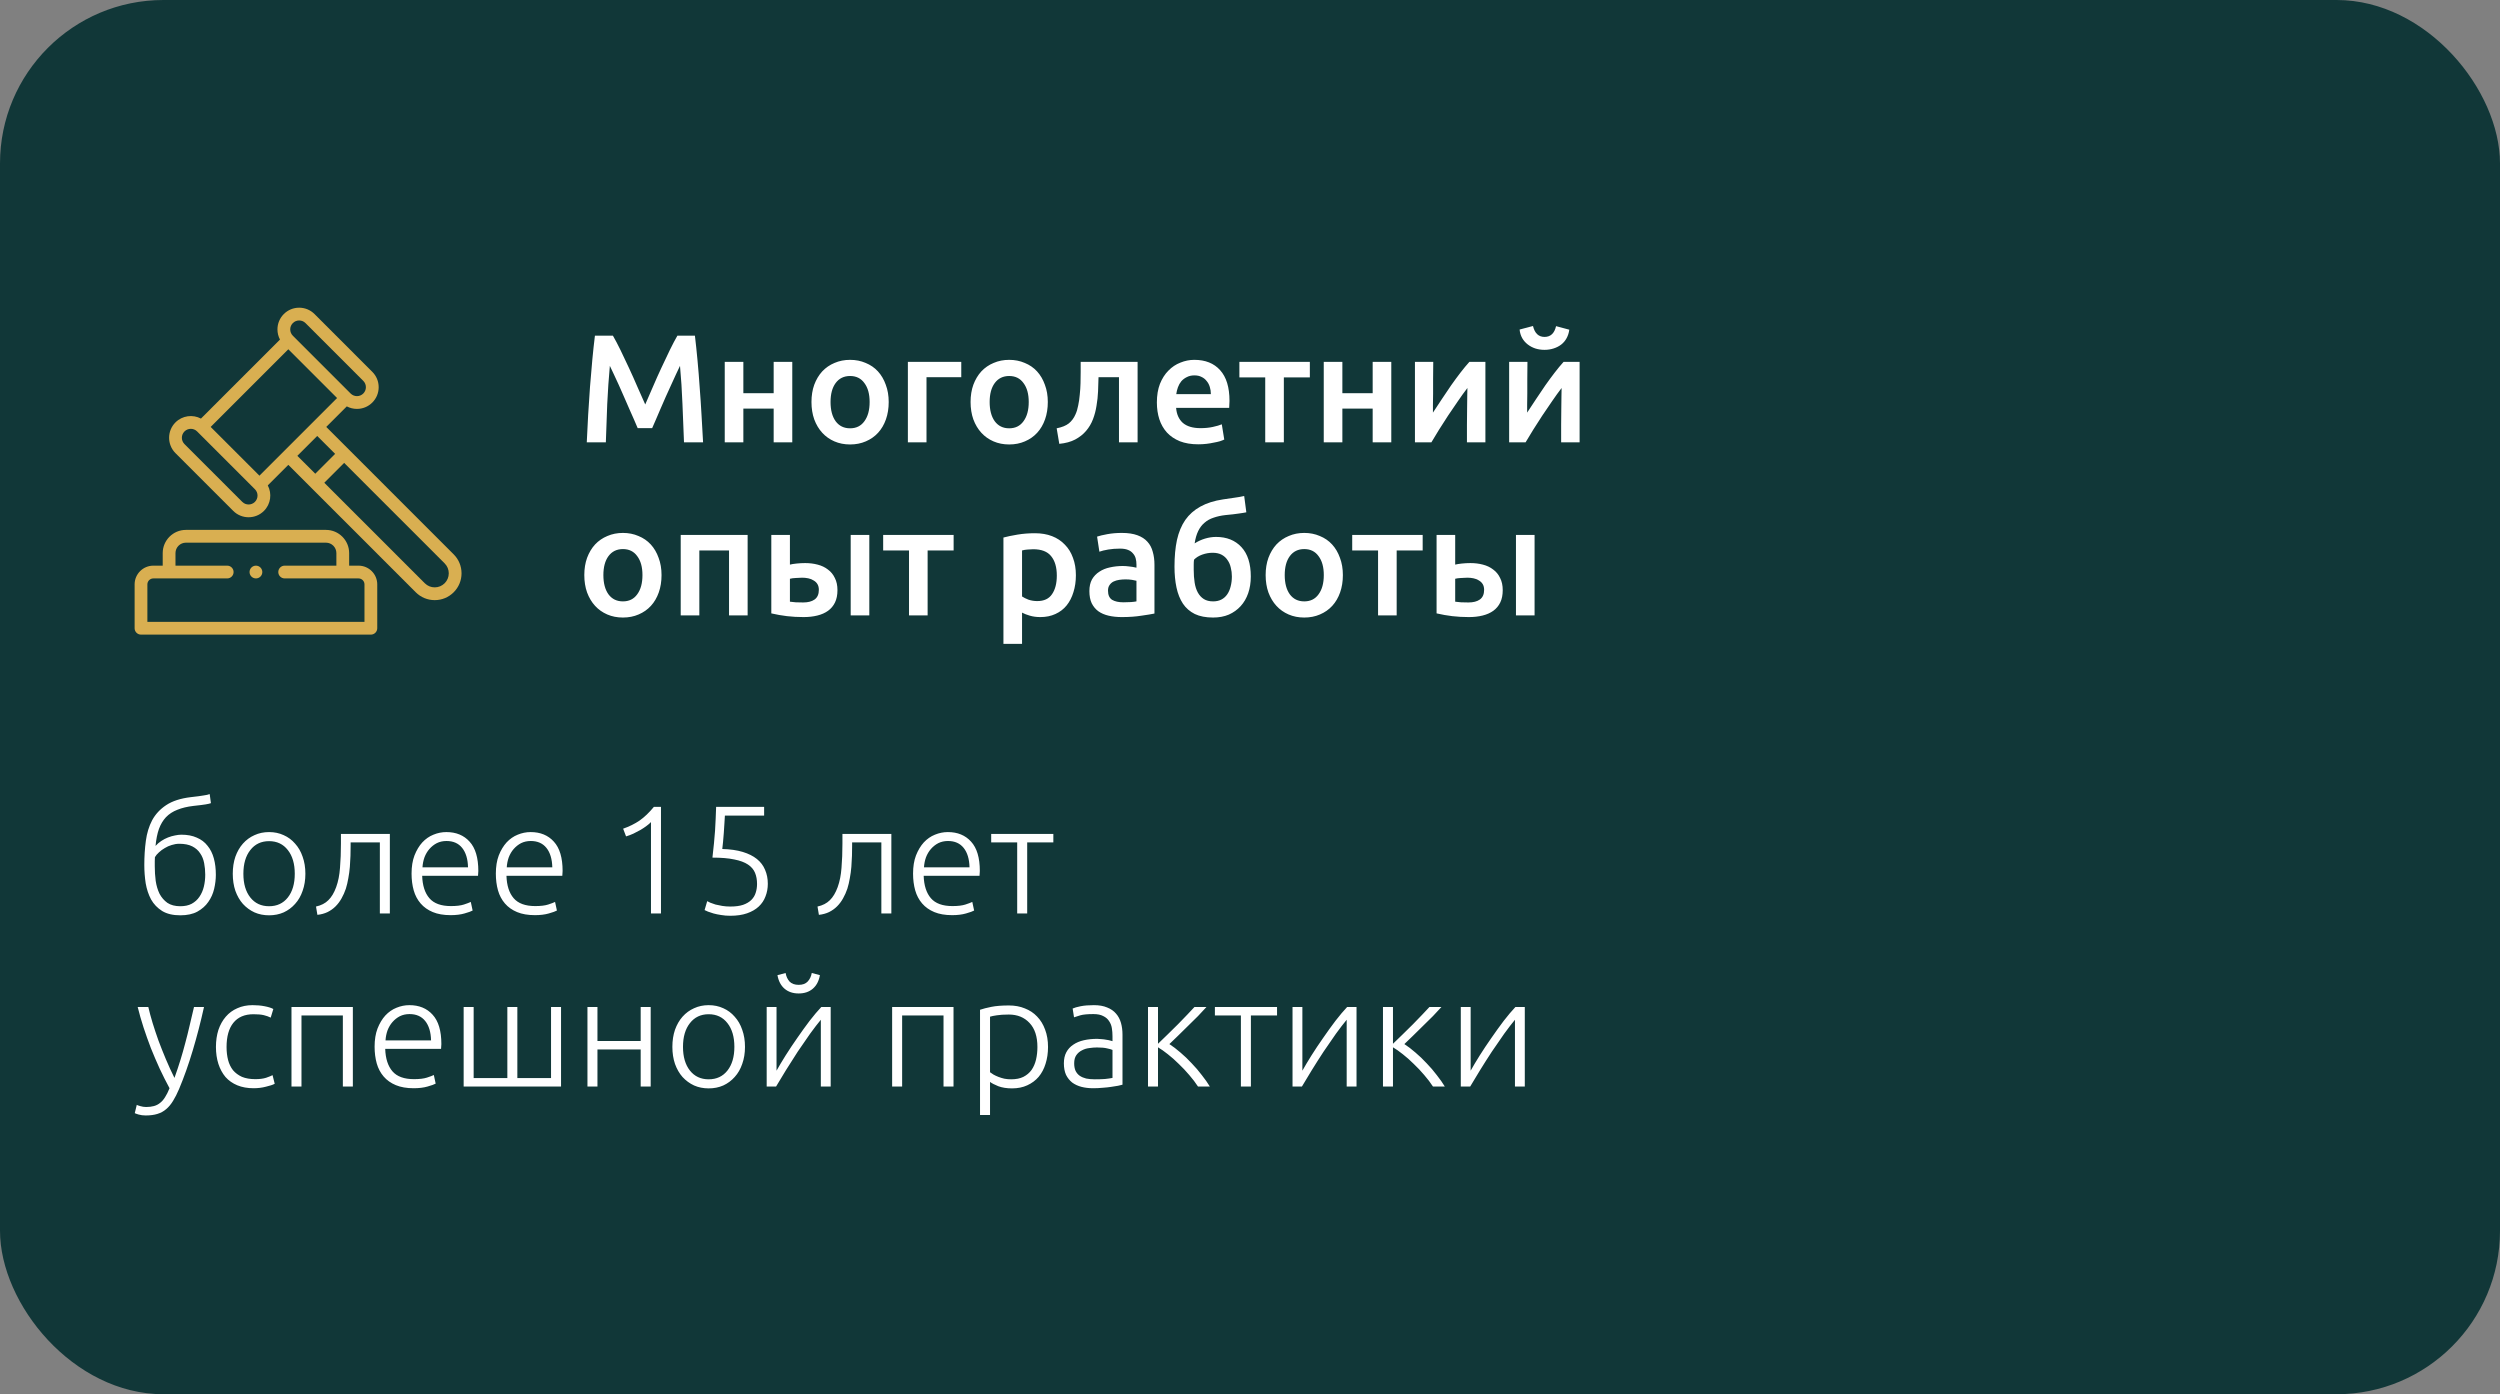 <?xml version="1.0" encoding="UTF-8"?> <svg xmlns="http://www.w3.org/2000/svg" width="260" height="145" viewBox="0 0 260 145" fill="none"><rect x="0" y="0" width="260" height="145" fill="#808080" stroke="none"/><rect width="260" height="145" rx="17" fill="#113738"></rect><path d="M16.176 87.976C16.347 87.784 16.544 87.613 16.768 87.464C16.992 87.315 17.227 87.192 17.472 87.096C17.717 87 17.957 86.931 18.192 86.888C18.437 86.835 18.661 86.808 18.864 86.808C19.483 86.808 20.016 86.909 20.464 87.112C20.923 87.304 21.296 87.587 21.584 87.96C21.883 88.323 22.101 88.76 22.24 89.272C22.379 89.784 22.448 90.355 22.448 90.984C22.448 91.453 22.389 91.939 22.272 92.44C22.155 92.941 21.952 93.395 21.664 93.8C21.387 94.205 21.008 94.541 20.528 94.808C20.059 95.064 19.467 95.192 18.752 95.192C17.984 95.192 17.355 95.043 16.864 94.744C16.373 94.435 15.989 94.035 15.712 93.544C15.445 93.043 15.259 92.483 15.152 91.864C15.056 91.235 15.008 90.6 15.008 89.96C15.008 89.085 15.061 88.248 15.168 87.448C15.275 86.648 15.493 85.933 15.824 85.304C16.165 84.675 16.651 84.152 17.28 83.736C17.92 83.309 18.773 83.032 19.84 82.904C20.16 82.872 20.427 82.84 20.64 82.808C20.853 82.776 21.029 82.749 21.168 82.728C21.317 82.707 21.44 82.685 21.536 82.664C21.632 82.632 21.723 82.605 21.808 82.584L21.936 83.528C21.829 83.571 21.648 83.613 21.392 83.656C21.136 83.699 20.709 83.752 20.112 83.816C19.472 83.891 18.917 84.024 18.448 84.216C17.979 84.397 17.584 84.653 17.264 84.984C16.955 85.315 16.709 85.725 16.528 86.216C16.357 86.707 16.24 87.293 16.176 87.976ZM16.112 89.144C16.101 89.229 16.096 89.368 16.096 89.56C16.096 89.752 16.096 89.928 16.096 90.088C16.096 90.6 16.128 91.107 16.192 91.608C16.267 92.109 16.4 92.557 16.592 92.952C16.795 93.336 17.067 93.651 17.408 93.896C17.76 94.131 18.208 94.248 18.752 94.248C19.221 94.248 19.616 94.163 19.936 93.992C20.267 93.811 20.533 93.571 20.736 93.272C20.949 92.963 21.104 92.611 21.2 92.216C21.296 91.821 21.344 91.405 21.344 90.968C21.344 90.552 21.307 90.152 21.232 89.768C21.157 89.373 21.019 89.032 20.816 88.744C20.624 88.445 20.352 88.205 20 88.024C19.648 87.843 19.195 87.752 18.64 87.752C18.384 87.752 18.123 87.795 17.856 87.88C17.6 87.955 17.36 88.061 17.136 88.2C16.912 88.328 16.709 88.477 16.528 88.648C16.347 88.808 16.208 88.973 16.112 89.144ZM31.76 90.872C31.76 91.523 31.664 92.115 31.472 92.648C31.291 93.181 31.029 93.635 30.688 94.008C30.358 94.381 29.963 94.675 29.504 94.888C29.046 95.091 28.539 95.192 27.984 95.192C27.43 95.192 26.923 95.091 26.464 94.888C26.006 94.675 25.605 94.381 25.264 94.008C24.933 93.635 24.672 93.181 24.48 92.648C24.299 92.115 24.208 91.523 24.208 90.872C24.208 90.221 24.299 89.629 24.48 89.096C24.672 88.563 24.933 88.109 25.264 87.736C25.605 87.352 26.006 87.059 26.464 86.856C26.923 86.643 27.43 86.536 27.984 86.536C28.539 86.536 29.046 86.643 29.504 86.856C29.963 87.059 30.358 87.352 30.688 87.736C31.029 88.109 31.291 88.563 31.472 89.096C31.664 89.629 31.76 90.221 31.76 90.872ZM30.656 90.872C30.656 89.837 30.416 89.016 29.936 88.408C29.456 87.789 28.805 87.48 27.984 87.48C27.163 87.48 26.512 87.789 26.032 88.408C25.552 89.016 25.312 89.837 25.312 90.872C25.312 91.907 25.552 92.728 26.032 93.336C26.512 93.944 27.163 94.248 27.984 94.248C28.805 94.248 29.456 93.944 29.936 93.336C30.416 92.728 30.656 91.907 30.656 90.872ZM36.465 87.608V87.944C36.465 88.264 36.459 88.616 36.449 89C36.438 89.373 36.417 89.757 36.385 90.152C36.353 90.547 36.299 90.941 36.225 91.336C36.161 91.72 36.075 92.083 35.969 92.424C35.851 92.776 35.702 93.112 35.521 93.432C35.35 93.741 35.142 94.019 34.897 94.264C34.662 94.499 34.385 94.696 34.065 94.856C33.755 95.005 33.403 95.101 33.009 95.144L32.865 94.28C33.398 94.163 33.825 93.944 34.145 93.624C34.475 93.304 34.747 92.851 34.961 92.264C35.174 91.677 35.307 91.005 35.361 90.248C35.425 89.48 35.457 88.643 35.457 87.736V86.728H40.545V95H39.505V87.608H36.465ZM42.802 90.856C42.802 90.131 42.903 89.501 43.106 88.968C43.319 88.424 43.591 87.971 43.922 87.608C44.263 87.245 44.647 86.979 45.074 86.808C45.511 86.627 45.959 86.536 46.418 86.536C47.431 86.536 48.236 86.867 48.834 87.528C49.442 88.189 49.746 89.208 49.746 90.584C49.746 90.669 49.74 90.755 49.73 90.84C49.73 90.925 49.724 91.005 49.714 91.08H43.906C43.938 92.093 44.188 92.872 44.658 93.416C45.127 93.96 45.874 94.232 46.898 94.232C47.463 94.232 47.911 94.179 48.242 94.072C48.572 93.965 48.812 93.875 48.962 93.8L49.154 94.696C49.005 94.781 48.722 94.883 48.306 95C47.901 95.117 47.42 95.176 46.866 95.176C46.141 95.176 45.522 95.069 45.01 94.856C44.498 94.643 44.077 94.344 43.746 93.96C43.415 93.576 43.175 93.123 43.026 92.6C42.877 92.067 42.802 91.485 42.802 90.856ZM48.674 90.2C48.653 89.336 48.45 88.664 48.066 88.184C47.682 87.704 47.138 87.464 46.434 87.464C46.06 87.464 45.724 87.539 45.426 87.688C45.138 87.837 44.882 88.04 44.658 88.296C44.444 88.541 44.274 88.829 44.146 89.16C44.029 89.491 43.959 89.837 43.938 90.2H48.674ZM51.568 90.856C51.568 90.131 51.669 89.501 51.871 88.968C52.085 88.424 52.357 87.971 52.688 87.608C53.029 87.245 53.413 86.979 53.84 86.808C54.277 86.627 54.725 86.536 55.184 86.536C56.197 86.536 57.002 86.867 57.599 87.528C58.208 88.189 58.511 89.208 58.511 90.584C58.511 90.669 58.506 90.755 58.495 90.84C58.495 90.925 58.49 91.005 58.48 91.08H52.672C52.703 92.093 52.954 92.872 53.423 93.416C53.893 93.96 54.639 94.232 55.663 94.232C56.229 94.232 56.677 94.179 57.008 94.072C57.338 93.965 57.578 93.875 57.727 93.8L57.919 94.696C57.77 94.781 57.487 94.883 57.072 95C56.666 95.117 56.186 95.176 55.632 95.176C54.906 95.176 54.288 95.069 53.776 94.856C53.264 94.643 52.842 94.344 52.511 93.96C52.181 93.576 51.941 93.123 51.791 92.6C51.642 92.067 51.568 91.485 51.568 90.856ZM57.44 90.2C57.418 89.336 57.215 88.664 56.831 88.184C56.447 87.704 55.904 87.464 55.2 87.464C54.826 87.464 54.49 87.539 54.191 87.688C53.904 87.837 53.648 88.04 53.423 88.296C53.21 88.541 53.039 88.829 52.911 89.16C52.794 89.491 52.725 89.837 52.703 90.2H57.44ZM64.806 86.184C65.446 85.96 66.016 85.677 66.518 85.336C67.019 84.984 67.515 84.509 68.006 83.912H68.742V95H67.702V85.496C67.584 85.624 67.43 85.757 67.238 85.896C67.056 86.035 66.848 86.173 66.614 86.312C66.379 86.44 66.134 86.568 65.878 86.696C65.622 86.813 65.366 86.909 65.11 86.984L64.806 86.184ZM75.949 94.28C76.482 94.28 76.925 94.221 77.277 94.104C77.64 93.976 77.928 93.805 78.141 93.592C78.354 93.379 78.504 93.133 78.589 92.856C78.685 92.568 78.733 92.259 78.733 91.928C78.733 91.501 78.664 91.117 78.525 90.776C78.386 90.435 78.141 90.147 77.789 89.912C77.437 89.677 76.962 89.501 76.365 89.384C75.768 89.256 75.01 89.192 74.093 89.192C74.157 88.648 74.21 88.152 74.253 87.704C74.296 87.245 74.333 86.808 74.365 86.392C74.397 85.965 74.418 85.555 74.429 85.16C74.45 84.755 74.466 84.339 74.477 83.912H79.469V84.824H75.389C75.378 85.027 75.362 85.288 75.341 85.608C75.32 85.928 75.298 86.259 75.277 86.6C75.256 86.931 75.229 87.251 75.197 87.56C75.165 87.869 75.138 88.115 75.117 88.296C75.938 88.317 76.648 88.419 77.245 88.6C77.842 88.781 78.333 89.027 78.717 89.336C79.101 89.645 79.384 90.019 79.565 90.456C79.757 90.893 79.853 91.379 79.853 91.912C79.853 92.381 79.773 92.819 79.613 93.224C79.464 93.629 79.229 93.981 78.909 94.28C78.589 94.579 78.184 94.813 77.693 94.984C77.202 95.155 76.621 95.24 75.949 95.24C75.608 95.24 75.288 95.213 74.989 95.16C74.701 95.117 74.44 95.064 74.205 95C73.981 94.936 73.789 94.872 73.629 94.808C73.469 94.744 73.352 94.691 73.277 94.648L73.549 93.72C73.613 93.763 73.72 93.816 73.869 93.88C74.029 93.944 74.21 94.008 74.413 94.072C74.626 94.125 74.861 94.173 75.117 94.216C75.384 94.259 75.661 94.28 75.949 94.28ZM88.621 87.608V87.944C88.621 88.264 88.615 88.616 88.605 89C88.594 89.373 88.573 89.757 88.541 90.152C88.509 90.547 88.456 90.941 88.381 91.336C88.317 91.72 88.231 92.083 88.125 92.424C88.007 92.776 87.858 93.112 87.677 93.432C87.506 93.741 87.298 94.019 87.053 94.264C86.818 94.499 86.541 94.696 86.221 94.856C85.912 95.005 85.559 95.101 85.165 95.144L85.021 94.28C85.554 94.163 85.981 93.944 86.301 93.624C86.632 93.304 86.903 92.851 87.117 92.264C87.33 91.677 87.463 91.005 87.517 90.248C87.581 89.48 87.613 88.643 87.613 87.736V86.728H92.701V95H91.661V87.608H88.621ZM94.958 90.856C94.958 90.131 95.059 89.501 95.262 88.968C95.475 88.424 95.748 87.971 96.078 87.608C96.419 87.245 96.803 86.979 97.23 86.808C97.668 86.627 98.115 86.536 98.574 86.536C99.588 86.536 100.393 86.867 100.99 87.528C101.598 88.189 101.902 89.208 101.902 90.584C101.902 90.669 101.897 90.755 101.886 90.84C101.886 90.925 101.881 91.005 101.87 91.08H96.062C96.094 92.093 96.345 92.872 96.814 93.416C97.284 93.96 98.03 94.232 99.054 94.232C99.62 94.232 100.067 94.179 100.398 94.072C100.729 93.965 100.969 93.875 101.118 93.8L101.31 94.696C101.161 94.781 100.878 94.883 100.462 95C100.057 95.117 99.577 95.176 99.022 95.176C98.297 95.176 97.678 95.069 97.166 94.856C96.654 94.643 96.233 94.344 95.902 93.96C95.572 93.576 95.332 93.123 95.182 92.6C95.033 92.067 94.958 91.485 94.958 90.856ZM100.83 90.2C100.809 89.336 100.606 88.664 100.222 88.184C99.838 87.704 99.294 87.464 98.59 87.464C98.217 87.464 97.881 87.539 97.582 87.688C97.294 87.837 97.038 88.04 96.814 88.296C96.601 88.541 96.43 88.829 96.302 89.16C96.185 89.491 96.115 89.837 96.094 90.2H100.83ZM109.548 86.728V87.608H106.828V95H105.788V87.608H103.084V86.728H109.548ZM17.632 113.176C17.28 112.525 16.939 111.848 16.608 111.144C16.288 110.44 15.984 109.731 15.696 109.016C15.419 108.291 15.163 107.571 14.928 106.856C14.693 106.131 14.491 105.421 14.32 104.728H15.424C15.541 105.24 15.691 105.795 15.872 106.392C16.053 106.979 16.256 107.587 16.48 108.216C16.715 108.845 16.971 109.491 17.248 110.152C17.525 110.813 17.824 111.464 18.144 112.104C18.379 111.443 18.587 110.819 18.768 110.232C18.949 109.645 19.115 109.064 19.264 108.488C19.424 107.901 19.573 107.304 19.712 106.696C19.861 106.088 20.016 105.432 20.176 104.728H21.216C20.875 106.275 20.485 107.779 20.048 109.24C19.611 110.701 19.136 112.04 18.624 113.256C18.421 113.736 18.213 114.147 18 114.488C17.787 114.84 17.547 115.128 17.28 115.352C17.024 115.576 16.72 115.741 16.368 115.848C16.027 115.955 15.621 116.008 15.152 116.008C14.885 116.008 14.64 115.976 14.416 115.912C14.203 115.848 14.069 115.8 14.016 115.768L14.224 114.904C14.267 114.936 14.384 114.979 14.576 115.032C14.779 115.096 14.987 115.128 15.2 115.128C15.499 115.128 15.765 115.096 16 115.032C16.245 114.968 16.464 114.856 16.656 114.696C16.848 114.547 17.019 114.349 17.168 114.104C17.328 113.859 17.483 113.549 17.632 113.176ZM26.378 113.176C25.738 113.176 25.173 113.075 24.682 112.872C24.192 112.669 23.781 112.381 23.45 112.008C23.13 111.624 22.885 111.171 22.714 110.648C22.544 110.115 22.458 109.528 22.458 108.888C22.458 108.237 22.544 107.645 22.714 107.112C22.895 106.579 23.151 106.12 23.482 105.736C23.813 105.352 24.213 105.059 24.682 104.856C25.151 104.643 25.68 104.536 26.266 104.536C26.714 104.536 27.13 104.573 27.514 104.648C27.909 104.723 28.213 104.819 28.426 104.936L28.154 105.832C27.941 105.725 27.701 105.64 27.434 105.576C27.168 105.512 26.81 105.48 26.362 105.48C25.445 105.48 24.746 105.779 24.266 106.376C23.797 106.963 23.562 107.8 23.562 108.888C23.562 109.379 23.616 109.832 23.722 110.248C23.829 110.653 24 111.005 24.234 111.304C24.48 111.592 24.789 111.821 25.162 111.992C25.546 112.152 26.01 112.232 26.554 112.232C27.002 112.232 27.375 112.184 27.674 112.088C27.983 111.981 28.207 111.891 28.346 111.816L28.57 112.712C28.378 112.819 28.074 112.92 27.658 113.016C27.253 113.123 26.826 113.176 26.378 113.176ZM36.697 113H35.657V105.608H31.354V113H30.314V104.728H36.697V113ZM38.958 108.856C38.958 108.131 39.059 107.501 39.262 106.968C39.475 106.424 39.748 105.971 40.078 105.608C40.419 105.245 40.803 104.979 41.23 104.808C41.667 104.627 42.115 104.536 42.574 104.536C43.587 104.536 44.393 104.867 44.99 105.528C45.598 106.189 45.902 107.208 45.902 108.584C45.902 108.669 45.897 108.755 45.886 108.84C45.886 108.925 45.881 109.005 45.87 109.08H40.062C40.094 110.093 40.345 110.872 40.814 111.416C41.283 111.96 42.03 112.232 43.054 112.232C43.62 112.232 44.068 112.179 44.398 112.072C44.729 111.965 44.969 111.875 45.118 111.8L45.31 112.696C45.161 112.781 44.878 112.883 44.462 113C44.057 113.117 43.577 113.176 43.022 113.176C42.297 113.176 41.678 113.069 41.166 112.856C40.654 112.643 40.233 112.344 39.902 111.96C39.572 111.576 39.331 111.123 39.182 110.6C39.033 110.067 38.958 109.485 38.958 108.856ZM44.83 108.2C44.809 107.336 44.606 106.664 44.222 106.184C43.838 105.704 43.294 105.464 42.59 105.464C42.217 105.464 41.881 105.539 41.582 105.688C41.294 105.837 41.038 106.04 40.814 106.296C40.601 106.541 40.43 106.829 40.302 107.16C40.185 107.491 40.115 107.837 40.094 108.2H44.83ZM58.348 113H48.22V104.728H49.26V112.12H52.764V104.728H53.804V112.12H57.308V104.728H58.348V113ZM67.671 113H66.631V109.144H62.135V113H61.095V104.728H62.135V108.264H66.631V104.728H67.671V113ZM77.479 108.872C77.479 109.523 77.383 110.115 77.191 110.648C77.01 111.181 76.748 111.635 76.407 112.008C76.076 112.381 75.681 112.675 75.223 112.888C74.764 113.091 74.257 113.192 73.703 113.192C73.148 113.192 72.641 113.091 72.183 112.888C71.724 112.675 71.324 112.381 70.983 112.008C70.652 111.635 70.391 111.181 70.199 110.648C70.017 110.115 69.927 109.523 69.927 108.872C69.927 108.221 70.017 107.629 70.199 107.096C70.391 106.563 70.652 106.109 70.983 105.736C71.324 105.352 71.724 105.059 72.183 104.856C72.641 104.643 73.148 104.536 73.703 104.536C74.257 104.536 74.764 104.643 75.223 104.856C75.681 105.059 76.076 105.352 76.407 105.736C76.748 106.109 77.01 106.563 77.191 107.096C77.383 107.629 77.479 108.221 77.479 108.872ZM76.375 108.872C76.375 107.837 76.135 107.016 75.655 106.408C75.175 105.789 74.524 105.48 73.703 105.48C72.882 105.48 72.231 105.789 71.751 106.408C71.271 107.016 71.031 107.837 71.031 108.872C71.031 109.907 71.271 110.728 71.751 111.336C72.231 111.944 72.882 112.248 73.703 112.248C74.524 112.248 75.175 111.944 75.655 111.336C76.135 110.728 76.375 109.907 76.375 108.872ZM85.367 106.056C85.047 106.44 84.674 106.925 84.247 107.512C83.831 108.099 83.405 108.717 82.967 109.368C82.541 110.019 82.13 110.664 81.735 111.304C81.341 111.944 80.999 112.509 80.711 113H79.735V104.728H80.759V111.352C81.015 110.893 81.33 110.365 81.703 109.768C82.087 109.16 82.493 108.552 82.919 107.944C83.346 107.325 83.773 106.733 84.199 106.168C84.637 105.603 85.042 105.123 85.415 104.728H86.391V113H85.367V106.056ZM83.063 103.32C82.466 103.32 81.975 103.155 81.591 102.824C81.207 102.493 80.962 102.024 80.855 101.416L81.703 101.192C81.767 101.555 81.906 101.853 82.119 102.088C82.343 102.312 82.658 102.424 83.063 102.424C83.469 102.424 83.778 102.312 83.991 102.088C84.215 101.853 84.359 101.555 84.423 101.192L85.271 101.416C85.165 102.024 84.919 102.493 84.535 102.824C84.151 103.155 83.661 103.32 83.063 103.32ZM99.166 113H98.126V105.608H93.822V113H92.782V104.728H99.166V113ZM102.963 111.512C103.059 111.587 103.176 111.667 103.315 111.752C103.464 111.837 103.635 111.917 103.827 111.992C104.019 112.067 104.227 112.131 104.451 112.184C104.675 112.227 104.91 112.248 105.155 112.248C105.667 112.248 106.094 112.163 106.435 111.992C106.787 111.811 107.07 111.571 107.283 111.272C107.496 110.963 107.651 110.605 107.747 110.2C107.843 109.784 107.891 109.347 107.891 108.888C107.891 107.8 107.619 106.968 107.075 106.392C106.531 105.805 105.811 105.512 104.915 105.512C104.403 105.512 103.987 105.539 103.667 105.592C103.358 105.635 103.123 105.683 102.963 105.736V111.512ZM102.963 115.96H101.923V105.016C102.232 104.909 102.627 104.808 103.107 104.712C103.587 104.616 104.195 104.568 104.931 104.568C105.539 104.568 106.088 104.669 106.579 104.872C107.08 105.064 107.507 105.347 107.859 105.72C108.222 106.093 108.499 106.547 108.691 107.08C108.894 107.613 108.995 108.216 108.995 108.888C108.995 109.517 108.91 110.099 108.739 110.632C108.579 111.155 108.339 111.608 108.019 111.992C107.699 112.365 107.304 112.659 106.835 112.872C106.376 113.085 105.848 113.192 105.251 113.192C104.707 113.192 104.232 113.117 103.827 112.968C103.432 112.808 103.144 112.659 102.963 112.52V115.96ZM113.859 112.248C114.264 112.248 114.616 112.237 114.915 112.216C115.224 112.184 115.486 112.147 115.699 112.104V109.192C115.582 109.139 115.395 109.085 115.139 109.032C114.883 108.968 114.531 108.936 114.083 108.936C113.827 108.936 113.56 108.957 113.283 109C113.006 109.032 112.75 109.112 112.515 109.24C112.28 109.357 112.088 109.523 111.939 109.736C111.79 109.949 111.715 110.232 111.715 110.584C111.715 110.893 111.763 111.155 111.859 111.368C111.966 111.581 112.11 111.752 112.291 111.88C112.483 112.008 112.707 112.104 112.963 112.168C113.23 112.221 113.528 112.248 113.859 112.248ZM113.763 104.536C114.307 104.536 114.766 104.616 115.139 104.776C115.523 104.925 115.832 105.139 116.067 105.416C116.302 105.683 116.472 106.003 116.579 106.376C116.686 106.749 116.739 107.155 116.739 107.592V112.808C116.632 112.84 116.478 112.877 116.275 112.92C116.072 112.952 115.838 112.989 115.571 113.032C115.304 113.075 115.006 113.107 114.675 113.128C114.355 113.16 114.024 113.176 113.683 113.176C113.246 113.176 112.84 113.128 112.467 113.032C112.104 112.936 111.784 112.787 111.507 112.584C111.24 112.371 111.027 112.104 110.867 111.784C110.718 111.453 110.643 111.053 110.643 110.584C110.643 110.136 110.728 109.752 110.899 109.432C111.07 109.112 111.31 108.851 111.619 108.648C111.928 108.435 112.296 108.28 112.723 108.184C113.15 108.088 113.614 108.04 114.115 108.04C114.264 108.04 114.419 108.051 114.579 108.072C114.75 108.083 114.91 108.104 115.059 108.136C115.219 108.157 115.352 108.184 115.459 108.216C115.576 108.237 115.656 108.259 115.699 108.28V107.768C115.699 107.48 115.678 107.203 115.635 106.936C115.592 106.659 115.496 106.413 115.347 106.2C115.208 105.976 115.006 105.8 114.739 105.672C114.483 105.533 114.142 105.464 113.715 105.464C113.107 105.464 112.654 105.507 112.355 105.592C112.056 105.677 111.838 105.747 111.699 105.8L111.555 104.888C111.736 104.803 112.014 104.723 112.387 104.648C112.771 104.573 113.23 104.536 113.763 104.536ZM119.392 113V104.728H120.432V108.552C120.73 108.264 121.061 107.944 121.424 107.592C121.797 107.229 122.16 106.872 122.512 106.52C122.864 106.157 123.189 105.821 123.488 105.512C123.797 105.192 124.042 104.931 124.224 104.728H125.472C125.226 105.005 124.933 105.32 124.592 105.672C124.25 106.013 123.898 106.36 123.536 106.712C123.184 107.064 122.837 107.405 122.496 107.736C122.165 108.067 121.872 108.349 121.616 108.584C121.978 108.819 122.362 109.112 122.768 109.464C123.173 109.805 123.562 110.179 123.936 110.584C124.32 110.979 124.672 111.389 124.992 111.816C125.322 112.232 125.6 112.627 125.824 113H124.592C124.336 112.605 124.032 112.205 123.68 111.8C123.338 111.395 122.976 111.011 122.592 110.648C122.218 110.275 121.84 109.939 121.456 109.64C121.082 109.341 120.741 109.101 120.432 108.92V113H119.392ZM132.813 104.728V105.608H130.093V113H129.053V105.608H126.349V104.728H132.813ZM140.055 106.056C139.735 106.44 139.362 106.925 138.935 107.512C138.519 108.099 138.092 108.717 137.655 109.368C137.228 110.019 136.818 110.664 136.423 111.304C136.028 111.944 135.687 112.509 135.399 113H134.423V104.728H135.447V111.352C135.703 110.893 136.018 110.365 136.391 109.768C136.775 109.16 137.18 108.552 137.607 107.944C138.034 107.325 138.46 106.733 138.887 106.168C139.324 105.603 139.73 105.123 140.103 104.728H141.079V113H140.055V106.056ZM143.829 113V104.728H144.869V108.552C145.168 108.264 145.498 107.944 145.861 107.592C146.234 107.229 146.597 106.872 146.949 106.52C147.301 106.157 147.626 105.821 147.925 105.512C148.234 105.192 148.48 104.931 148.661 104.728H149.909C149.664 105.005 149.37 105.32 149.029 105.672C148.688 106.013 148.336 106.36 147.973 106.712C147.621 107.064 147.274 107.405 146.933 107.736C146.602 108.067 146.309 108.349 146.053 108.584C146.416 108.819 146.8 109.112 147.205 109.464C147.61 109.805 148 110.179 148.373 110.584C148.757 110.979 149.109 111.389 149.429 111.816C149.76 112.232 150.037 112.627 150.261 113H149.029C148.773 112.605 148.469 112.205 148.117 111.8C147.776 111.395 147.413 111.011 147.029 110.648C146.656 110.275 146.277 109.939 145.893 109.64C145.52 109.341 145.178 109.101 144.869 108.92V113H143.829ZM157.555 106.056C157.235 106.44 156.862 106.925 156.435 107.512C156.019 108.099 155.592 108.717 155.155 109.368C154.728 110.019 154.318 110.664 153.923 111.304C153.528 111.944 153.187 112.509 152.899 113H151.923V104.728H152.947V111.352C153.203 110.893 153.518 110.365 153.891 109.768C154.275 109.16 154.68 108.552 155.107 107.944C155.534 107.325 155.96 106.733 156.387 106.168C156.824 105.603 157.23 105.123 157.603 104.728H158.579V113H157.555V106.056Z" fill="white"></path><path d="M63.744 34.912C63.979 35.317 64.24 35.813 64.528 36.4C64.816 36.987 65.109 37.605 65.408 38.256C65.707 38.896 66 39.552 66.288 40.224C66.587 40.885 66.859 41.499 67.104 42.064C67.349 41.499 67.616 40.885 67.904 40.224C68.192 39.552 68.485 38.896 68.784 38.256C69.083 37.605 69.376 36.987 69.664 36.4C69.952 35.813 70.213 35.317 70.448 34.912H72.272C72.368 35.723 72.459 36.587 72.544 37.504C72.629 38.411 72.704 39.344 72.768 40.304C72.843 41.253 72.907 42.213 72.96 43.184C73.024 44.144 73.077 45.083 73.12 46H71.136C71.093 44.709 71.04 43.381 70.976 42.016C70.923 40.651 70.837 39.328 70.72 38.048C70.603 38.293 70.464 38.587 70.304 38.928C70.144 39.269 69.973 39.643 69.792 40.048C69.611 40.443 69.424 40.853 69.232 41.28C69.051 41.707 68.869 42.123 68.688 42.528C68.517 42.923 68.357 43.296 68.208 43.648C68.059 43.989 67.931 44.283 67.824 44.528H66.32C66.213 44.283 66.085 43.984 65.936 43.632C65.787 43.28 65.621 42.907 65.44 42.512C65.269 42.107 65.088 41.691 64.896 41.264C64.715 40.837 64.533 40.427 64.352 40.032C64.171 39.637 64 39.269 63.84 38.928C63.68 38.576 63.541 38.283 63.424 38.048C63.307 39.328 63.216 40.651 63.152 42.016C63.099 43.381 63.051 44.709 63.008 46H61.024C61.067 45.083 61.115 44.133 61.168 43.152C61.232 42.171 61.296 41.2 61.36 40.24C61.435 39.269 61.515 38.331 61.6 37.424C61.685 36.517 61.776 35.68 61.872 34.912H63.744ZM82.397 46H80.461V42.496H77.309V46H75.373V37.632H77.309V40.896H80.461V37.632H82.397V46ZM92.425 41.808C92.425 42.469 92.329 43.072 92.137 43.616C91.945 44.16 91.673 44.624 91.321 45.008C90.969 45.392 90.542 45.691 90.041 45.904C89.55 46.117 89.006 46.224 88.409 46.224C87.812 46.224 87.268 46.117 86.777 45.904C86.286 45.691 85.865 45.392 85.513 45.008C85.161 44.624 84.884 44.16 84.681 43.616C84.489 43.072 84.393 42.469 84.393 41.808C84.393 41.147 84.489 40.549 84.681 40.016C84.884 39.472 85.161 39.008 85.513 38.624C85.876 38.24 86.302 37.947 86.793 37.744C87.284 37.531 87.822 37.424 88.409 37.424C88.996 37.424 89.534 37.531 90.025 37.744C90.526 37.947 90.953 38.24 91.305 38.624C91.657 39.008 91.929 39.472 92.121 40.016C92.324 40.549 92.425 41.147 92.425 41.808ZM90.441 41.808C90.441 40.976 90.26 40.32 89.897 39.84C89.545 39.349 89.049 39.104 88.409 39.104C87.769 39.104 87.268 39.349 86.905 39.84C86.553 40.32 86.377 40.976 86.377 41.808C86.377 42.651 86.553 43.317 86.905 43.808C87.268 44.299 87.769 44.544 88.409 44.544C89.049 44.544 89.545 44.299 89.897 43.808C90.26 43.317 90.441 42.651 90.441 41.808ZM99.972 39.232H96.356V46H94.419V37.632H99.972V39.232ZM108.972 41.808C108.972 42.469 108.876 43.072 108.684 43.616C108.492 44.16 108.22 44.624 107.868 45.008C107.516 45.392 107.089 45.691 106.588 45.904C106.097 46.117 105.553 46.224 104.956 46.224C104.359 46.224 103.815 46.117 103.324 45.904C102.833 45.691 102.412 45.392 102.06 45.008C101.708 44.624 101.431 44.16 101.228 43.616C101.036 43.072 100.94 42.469 100.94 41.808C100.94 41.147 101.036 40.549 101.228 40.016C101.431 39.472 101.708 39.008 102.06 38.624C102.423 38.24 102.849 37.947 103.34 37.744C103.831 37.531 104.369 37.424 104.956 37.424C105.543 37.424 106.081 37.531 106.572 37.744C107.073 37.947 107.5 38.24 107.852 38.624C108.204 39.008 108.476 39.472 108.668 40.016C108.871 40.549 108.972 41.147 108.972 41.808ZM106.988 41.808C106.988 40.976 106.807 40.32 106.444 39.84C106.092 39.349 105.596 39.104 104.956 39.104C104.316 39.104 103.815 39.349 103.452 39.84C103.1 40.32 102.924 40.976 102.924 41.808C102.924 42.651 103.1 43.317 103.452 43.808C103.815 44.299 104.316 44.544 104.956 44.544C105.596 44.544 106.092 44.299 106.444 43.808C106.807 43.317 106.988 42.651 106.988 41.808ZM114.246 39.232C114.236 39.701 114.22 40.192 114.198 40.704C114.177 41.205 114.124 41.701 114.038 42.192C113.964 42.683 113.841 43.152 113.67 43.6C113.5 44.048 113.26 44.453 112.95 44.816C112.652 45.168 112.273 45.467 111.814 45.712C111.366 45.947 110.817 46.096 110.166 46.16L109.894 44.544C110.438 44.437 110.86 44.267 111.158 44.032C111.457 43.787 111.686 43.477 111.846 43.104C111.974 42.827 112.07 42.512 112.134 42.16C112.209 41.808 112.262 41.44 112.294 41.056C112.337 40.661 112.364 40.261 112.374 39.856C112.385 39.451 112.39 39.056 112.39 38.672V37.632H118.31V46H116.374V39.232H114.246ZM120.315 41.856C120.315 41.12 120.422 40.475 120.635 39.92C120.859 39.365 121.152 38.907 121.515 38.544C121.878 38.171 122.294 37.893 122.763 37.712C123.232 37.52 123.712 37.424 124.203 37.424C125.355 37.424 126.251 37.781 126.891 38.496C127.542 39.211 127.867 40.277 127.867 41.696C127.867 41.803 127.862 41.925 127.851 42.064C127.851 42.192 127.846 42.309 127.835 42.416H122.315C122.368 43.088 122.603 43.611 123.019 43.984C123.446 44.347 124.059 44.528 124.859 44.528C125.328 44.528 125.755 44.485 126.139 44.4C126.534 44.315 126.843 44.224 127.067 44.128L127.323 45.712C127.216 45.765 127.067 45.824 126.875 45.888C126.694 45.941 126.48 45.989 126.235 46.032C126 46.085 125.744 46.128 125.467 46.16C125.19 46.192 124.907 46.208 124.619 46.208C123.883 46.208 123.243 46.101 122.699 45.888C122.155 45.664 121.707 45.36 121.355 44.976C121.003 44.581 120.742 44.123 120.571 43.6C120.4 43.067 120.315 42.485 120.315 41.856ZM125.931 40.992C125.931 40.725 125.894 40.475 125.819 40.24C125.744 39.995 125.632 39.787 125.483 39.616C125.344 39.435 125.168 39.296 124.955 39.2C124.752 39.093 124.507 39.04 124.219 39.04C123.92 39.04 123.659 39.099 123.435 39.216C123.211 39.323 123.019 39.467 122.859 39.648C122.71 39.829 122.592 40.037 122.507 40.272C122.422 40.507 122.363 40.747 122.331 40.992H125.931ZM136.224 39.248H133.52V46H131.584V39.248H128.896V37.632H136.224V39.248ZM144.694 46H142.758V42.496H139.606V46H137.67V37.632H139.606V40.896H142.758V37.632H144.694V46ZM154.482 37.632V46H152.562C152.562 45.392 152.562 44.789 152.562 44.192C152.573 43.595 152.578 43.04 152.578 42.528C152.589 42.016 152.594 41.573 152.594 41.2C152.605 40.816 152.61 40.533 152.61 40.352C152.29 40.768 151.959 41.227 151.618 41.728C151.277 42.229 150.935 42.731 150.594 43.232C150.263 43.733 149.949 44.224 149.65 44.704C149.351 45.184 149.09 45.616 148.866 46H147.154V37.632H149.058C149.058 38.251 149.053 38.843 149.042 39.408C149.042 39.963 149.042 40.469 149.042 40.928C149.042 41.387 149.037 41.787 149.026 42.128C149.026 42.469 149.026 42.731 149.026 42.912C149.325 42.453 149.634 41.984 149.954 41.504C150.274 41.013 150.594 40.539 150.914 40.08C151.245 39.611 151.57 39.168 151.89 38.752C152.21 38.336 152.519 37.963 152.818 37.632H154.482ZM164.279 37.632V46H162.359C162.359 45.392 162.359 44.789 162.359 44.192C162.369 43.595 162.375 43.04 162.375 42.528C162.385 42.016 162.391 41.573 162.391 41.2C162.401 40.816 162.407 40.533 162.407 40.352C162.087 40.768 161.756 41.227 161.415 41.728C161.073 42.229 160.732 42.731 160.391 43.232C160.06 43.733 159.745 44.224 159.447 44.704C159.148 45.184 158.887 45.616 158.663 46H156.951V37.632H158.855C158.855 38.251 158.849 38.843 158.839 39.408C158.839 39.963 158.839 40.469 158.839 40.928C158.839 41.387 158.833 41.787 158.823 42.128C158.823 42.469 158.823 42.731 158.823 42.912C159.121 42.453 159.431 41.984 159.751 41.504C160.071 41.013 160.391 40.539 160.711 40.08C161.041 39.611 161.367 39.168 161.687 38.752C162.007 38.336 162.316 37.963 162.615 37.632H164.279ZM160.631 36.384C160.289 36.384 159.969 36.336 159.671 36.24C159.383 36.144 159.121 36.005 158.887 35.824C158.652 35.643 158.46 35.424 158.311 35.168C158.161 34.901 158.071 34.603 158.039 34.272L159.431 33.904C159.612 34.661 160.012 35.04 160.631 35.04C161.26 35.04 161.66 34.667 161.831 33.92L163.207 34.288C163.164 34.619 163.068 34.917 162.919 35.184C162.78 35.44 162.593 35.659 162.359 35.84C162.135 36.011 161.873 36.144 161.575 36.24C161.276 36.336 160.961 36.384 160.631 36.384ZM68.8 59.808C68.8 60.469 68.704 61.072 68.512 61.616C68.32 62.16 68.048 62.624 67.696 63.008C67.344 63.392 66.917 63.691 66.416 63.904C65.925 64.117 65.381 64.224 64.784 64.224C64.187 64.224 63.643 64.117 63.152 63.904C62.661 63.691 62.24 63.392 61.888 63.008C61.536 62.624 61.259 62.16 61.056 61.616C60.864 61.072 60.768 60.469 60.768 59.808C60.768 59.147 60.864 58.549 61.056 58.016C61.259 57.472 61.536 57.008 61.888 56.624C62.251 56.24 62.677 55.947 63.168 55.744C63.659 55.531 64.197 55.424 64.784 55.424C65.371 55.424 65.909 55.531 66.4 55.744C66.901 55.947 67.328 56.24 67.68 56.624C68.032 57.008 68.304 57.472 68.496 58.016C68.699 58.549 68.8 59.147 68.8 59.808ZM66.816 59.808C66.816 58.976 66.635 58.32 66.272 57.84C65.92 57.349 65.424 57.104 64.784 57.104C64.144 57.104 63.643 57.349 63.28 57.84C62.928 58.32 62.752 58.976 62.752 59.808C62.752 60.651 62.928 61.317 63.28 61.808C63.643 62.299 64.144 62.544 64.784 62.544C65.424 62.544 65.92 62.299 66.272 61.808C66.635 61.317 66.816 60.651 66.816 59.808ZM77.754 55.632V64H75.819V57.248H72.731V64H70.794V55.632H77.754ZM90.408 64H88.472V55.632H90.408V64ZM82.152 58.72C82.312 58.677 82.542 58.64 82.84 58.608C83.15 58.576 83.448 58.56 83.736 58.56C84.195 58.56 84.627 58.613 85.032 58.72C85.448 58.827 85.806 58.997 86.104 59.232C86.414 59.456 86.654 59.749 86.824 60.112C87.006 60.464 87.096 60.885 87.096 61.376C87.096 61.877 87.011 62.304 86.84 62.656C86.67 63.008 86.43 63.296 86.12 63.52C85.811 63.744 85.438 63.909 85 64.016C84.574 64.123 84.099 64.176 83.576 64.176C82.968 64.176 82.392 64.144 81.848 64.08C81.315 64.016 80.771 63.92 80.216 63.792V55.632H82.152V58.72ZM83.528 62.656C84.03 62.656 84.424 62.555 84.712 62.352C85.011 62.139 85.16 61.803 85.16 61.344C85.16 61.109 85.112 60.912 85.016 60.752C84.92 60.592 84.787 60.464 84.616 60.368C84.456 60.261 84.27 60.187 84.056 60.144C83.854 60.101 83.64 60.08 83.416 60.08C83.214 60.08 82.99 60.091 82.744 60.112C82.51 60.123 82.312 60.149 82.152 60.192V62.576C82.291 62.597 82.494 62.619 82.76 62.64C83.027 62.651 83.283 62.656 83.528 62.656ZM99.177 57.248H96.473V64H94.537V57.248H91.849V55.632H99.177V57.248ZM109.909 59.856C109.909 58.992 109.712 58.32 109.317 57.84C108.933 57.36 108.309 57.12 107.445 57.12C107.264 57.12 107.072 57.131 106.869 57.152C106.677 57.163 106.485 57.195 106.293 57.248V62.032C106.464 62.149 106.688 62.261 106.965 62.368C107.253 62.464 107.557 62.512 107.877 62.512C108.581 62.512 109.093 62.272 109.413 61.792C109.744 61.312 109.909 60.667 109.909 59.856ZM111.893 59.824C111.893 60.464 111.808 61.051 111.637 61.584C111.477 62.117 111.242 62.576 110.933 62.96C110.624 63.344 110.234 63.643 109.765 63.856C109.306 64.069 108.784 64.176 108.197 64.176C107.802 64.176 107.44 64.128 107.109 64.032C106.778 63.936 106.506 63.829 106.293 63.712V66.96H104.357V55.904C104.752 55.797 105.237 55.696 105.813 55.6C106.389 55.504 106.997 55.456 107.637 55.456C108.298 55.456 108.89 55.557 109.413 55.76C109.936 55.963 110.378 56.256 110.741 56.64C111.114 57.013 111.397 57.472 111.589 58.016C111.792 58.549 111.893 59.152 111.893 59.824ZM116.832 62.64C117.43 62.64 117.883 62.608 118.192 62.544V60.4C118.086 60.368 117.931 60.336 117.728 60.304C117.526 60.272 117.302 60.256 117.056 60.256C116.843 60.256 116.624 60.272 116.4 60.304C116.187 60.336 115.99 60.395 115.808 60.48C115.638 60.565 115.499 60.688 115.392 60.848C115.286 60.997 115.232 61.189 115.232 61.424C115.232 61.883 115.376 62.203 115.664 62.384C115.952 62.555 116.342 62.64 116.832 62.64ZM116.672 55.424C117.312 55.424 117.851 55.504 118.288 55.664C118.726 55.824 119.072 56.048 119.328 56.336C119.595 56.624 119.782 56.976 119.888 57.392C120.006 57.797 120.064 58.245 120.064 58.736V63.808C119.766 63.872 119.312 63.947 118.704 64.032C118.107 64.128 117.43 64.176 116.672 64.176C116.171 64.176 115.712 64.128 115.296 64.032C114.88 63.936 114.523 63.781 114.224 63.568C113.936 63.355 113.707 63.077 113.536 62.736C113.376 62.395 113.296 61.973 113.296 61.472C113.296 60.992 113.387 60.587 113.568 60.256C113.76 59.925 114.016 59.659 114.336 59.456C114.656 59.243 115.024 59.093 115.44 59.008C115.867 58.912 116.31 58.864 116.768 58.864C116.982 58.864 117.206 58.88 117.44 58.912C117.675 58.933 117.926 58.976 118.192 59.04V58.72C118.192 58.496 118.166 58.283 118.112 58.08C118.059 57.877 117.963 57.701 117.824 57.552C117.696 57.392 117.52 57.269 117.296 57.184C117.083 57.099 116.811 57.056 116.48 57.056C116.032 57.056 115.622 57.088 115.248 57.152C114.875 57.216 114.571 57.291 114.336 57.376L114.096 55.808C114.342 55.723 114.699 55.637 115.168 55.552C115.638 55.467 116.139 55.424 116.672 55.424ZM129.619 53.28C129.512 53.301 129.395 53.323 129.267 53.344C129.15 53.365 129.006 53.387 128.835 53.408C128.664 53.429 128.462 53.456 128.227 53.488C128.003 53.509 127.742 53.536 127.443 53.568C126.984 53.621 126.574 53.712 126.211 53.84C125.848 53.957 125.534 54.133 125.267 54.368C125 54.592 124.782 54.88 124.611 55.232C124.44 55.584 124.318 56.011 124.243 56.512C124.574 56.299 124.931 56.133 125.315 56.016C125.71 55.899 126.094 55.84 126.467 55.84C127.576 55.84 128.456 56.192 129.107 56.896C129.758 57.6 130.083 58.619 130.083 59.952C130.083 60.592 129.992 61.173 129.811 61.696C129.63 62.219 129.368 62.667 129.027 63.04C128.686 63.413 128.275 63.707 127.795 63.92C127.315 64.123 126.771 64.224 126.163 64.224C125.406 64.224 124.771 64.101 124.259 63.856C123.747 63.6 123.336 63.243 123.027 62.784C122.718 62.315 122.494 61.755 122.355 61.104C122.216 60.453 122.147 59.728 122.147 58.928C122.147 57.883 122.232 56.96 122.403 56.16C122.584 55.349 122.872 54.656 123.267 54.08C123.672 53.504 124.195 53.04 124.835 52.688C125.486 52.325 126.275 52.075 127.203 51.936C127.683 51.861 128.083 51.803 128.403 51.76C128.734 51.717 129.064 51.659 129.395 51.584L129.619 53.28ZM124.179 58.208C124.158 58.347 124.147 58.517 124.147 58.72C124.147 58.912 124.147 59.093 124.147 59.264C124.147 59.744 124.179 60.187 124.243 60.592C124.307 60.997 124.419 61.344 124.579 61.632C124.739 61.92 124.947 62.144 125.203 62.304C125.459 62.464 125.779 62.544 126.163 62.544C126.494 62.544 126.782 62.48 127.027 62.352C127.272 62.224 127.475 62.043 127.635 61.808C127.795 61.573 127.912 61.301 127.987 60.992C128.072 60.672 128.115 60.325 128.115 59.952C128.115 59.632 128.078 59.328 128.003 59.04C127.939 58.741 127.827 58.48 127.667 58.256C127.518 58.021 127.315 57.835 127.059 57.696C126.803 57.557 126.488 57.488 126.115 57.488C125.752 57.488 125.39 57.552 125.027 57.68C124.675 57.808 124.392 57.984 124.179 58.208ZM139.659 59.808C139.659 60.469 139.563 61.072 139.371 61.616C139.179 62.16 138.907 62.624 138.555 63.008C138.203 63.392 137.777 63.691 137.275 63.904C136.785 64.117 136.241 64.224 135.643 64.224C135.046 64.224 134.502 64.117 134.011 63.904C133.521 63.691 133.099 63.392 132.747 63.008C132.395 62.624 132.118 62.16 131.915 61.616C131.723 61.072 131.627 60.469 131.627 59.808C131.627 59.147 131.723 58.549 131.915 58.016C132.118 57.472 132.395 57.008 132.747 56.624C133.11 56.24 133.537 55.947 134.027 55.744C134.518 55.531 135.057 55.424 135.643 55.424C136.23 55.424 136.769 55.531 137.259 55.744C137.761 55.947 138.187 56.24 138.539 56.624C138.891 57.008 139.163 57.472 139.355 58.016C139.558 58.549 139.659 59.147 139.659 59.808ZM137.675 59.808C137.675 58.976 137.494 58.32 137.131 57.84C136.779 57.349 136.283 57.104 135.643 57.104C135.003 57.104 134.502 57.349 134.139 57.84C133.787 58.32 133.611 58.976 133.611 59.808C133.611 60.651 133.787 61.317 134.139 61.808C134.502 62.299 135.003 62.544 135.643 62.544C136.283 62.544 136.779 62.299 137.131 61.808C137.494 61.317 137.675 60.651 137.675 59.808ZM147.958 57.248H145.254V64H143.318V57.248H140.63V55.632H147.958V57.248ZM159.596 64H157.66V55.632H159.596V64ZM151.34 58.72C151.5 58.677 151.729 58.64 152.028 58.608C152.337 58.576 152.636 58.56 152.924 58.56C153.383 58.56 153.815 58.613 154.22 58.72C154.636 58.827 154.993 58.997 155.292 59.232C155.601 59.456 155.841 59.749 156.012 60.112C156.193 60.464 156.284 60.885 156.284 61.376C156.284 61.877 156.199 62.304 156.028 62.656C155.857 63.008 155.617 63.296 155.308 63.52C154.999 63.744 154.625 63.909 154.188 64.016C153.761 64.123 153.287 64.176 152.764 64.176C152.156 64.176 151.58 64.144 151.036 64.08C150.503 64.016 149.959 63.92 149.404 63.792V55.632H151.34V58.72ZM152.716 62.656C153.217 62.656 153.612 62.555 153.9 62.352C154.199 62.139 154.348 61.803 154.348 61.344C154.348 61.109 154.3 60.912 154.204 60.752C154.108 60.592 153.975 60.464 153.804 60.368C153.644 60.261 153.457 60.187 153.244 60.144C153.041 60.101 152.828 60.08 152.604 60.08C152.401 60.08 152.177 60.091 151.932 60.112C151.697 60.123 151.5 60.149 151.34 60.192V62.576C151.479 62.597 151.681 62.619 151.948 62.64C152.215 62.651 152.471 62.656 152.716 62.656Z" fill="white"></path><g clip-path="url(#clip0_126_136)"><path d="M48 59.625C48 58.88 47.71 58.18 47.183 57.653L33.931 44.4L36.067 42.264C36.389 42.435 36.749 42.526 37.124 42.526C37.727 42.526 38.294 42.291 38.72 41.865C39.147 41.438 39.382 40.871 39.382 40.268C39.382 39.665 39.147 39.098 38.72 38.672L32.71 32.661C32.283 32.235 31.716 32 31.113 32C30.51 32 29.943 32.235 29.517 32.661C29.09 33.088 28.855 33.655 28.855 34.258C28.855 34.632 28.946 34.993 29.117 35.315L20.9 43.532C20.047 43.081 18.964 43.214 18.247 43.931C17.367 44.811 17.367 46.244 18.247 47.124L24.258 53.134C24.698 53.575 25.276 53.794 25.854 53.794C26.433 53.794 27.01 53.575 27.451 53.134C28.168 52.417 28.3 51.334 27.85 50.481L29.986 48.345L32.318 50.676C32.318 50.676 32.318 50.677 32.319 50.677L32.319 50.677L43.239 61.597C43.766 62.124 44.466 62.414 45.211 62.414C45.956 62.414 46.656 62.124 47.183 61.597C47.71 61.07 48 60.37 48 59.625ZM30.456 33.6C30.631 33.425 30.865 33.328 31.113 33.328C31.362 33.328 31.595 33.425 31.771 33.6L37.781 39.611C37.957 39.786 38.053 40.02 38.053 40.268C38.053 40.517 37.957 40.75 37.781 40.926C37.605 41.101 37.372 41.198 37.124 41.198C36.875 41.198 36.642 41.101 36.466 40.926L30.456 34.915C30.28 34.739 30.183 34.506 30.183 34.258C30.183 34.01 30.28 33.776 30.456 33.6ZM29.986 36.324L35.057 41.395L32.522 43.931C32.522 43.931 32.522 43.931 32.522 43.931L29.517 46.936C29.517 46.936 29.517 46.936 29.517 46.937L26.981 49.472L21.91 44.4L29.986 36.324ZM26.512 52.195C26.149 52.558 25.559 52.558 25.197 52.195L19.186 46.185C18.824 45.822 18.824 45.233 19.186 44.87C19.367 44.689 19.606 44.598 19.844 44.598C20.082 44.598 20.32 44.689 20.501 44.87L26.511 50.88C26.512 50.88 26.512 50.88 26.512 50.881C26.874 51.243 26.874 51.833 26.512 52.195ZM32.992 45.34L34.854 47.202L32.788 49.268L30.925 47.406L32.992 45.34ZM46.244 60.658C45.968 60.934 45.601 61.086 45.211 61.086C44.821 61.086 44.454 60.934 44.178 60.658L33.727 50.207L35.793 48.141L46.244 58.592C46.52 58.868 46.672 59.235 46.672 59.625C46.672 60.015 46.52 60.382 46.244 60.658Z" fill="#D9AF51"></path><path d="M37.286 58.828H36.312V57.522C36.312 56.192 35.23 55.109 33.9 55.109H19.334C18.004 55.109 16.922 56.192 16.922 57.522V58.828H15.948C14.874 58.828 14 59.702 14 60.776V65.336C14 65.703 14.297 66 14.664 66H38.57C38.937 66 39.234 65.703 39.234 65.336V60.776C39.234 59.702 38.361 58.828 37.286 58.828ZM37.906 64.672H15.328V60.776C15.328 60.434 15.606 60.156 15.948 60.156H23.629C23.996 60.156 24.293 59.859 24.293 59.492C24.293 59.125 23.996 58.828 23.629 58.828H18.25V57.522C18.25 56.924 18.737 56.438 19.334 56.438H33.9C34.498 56.438 34.984 56.924 34.984 57.522V58.828H29.606C29.239 58.828 28.942 59.125 28.942 59.492C28.942 59.859 29.239 60.156 29.606 60.156H37.286C37.628 60.156 37.906 60.434 37.906 60.776V64.672Z" fill="#D9AF51"></path><path d="M26.617 58.828C26.443 58.828 26.271 58.899 26.148 59.023C26.024 59.146 25.953 59.318 25.953 59.492C25.953 59.667 26.024 59.838 26.148 59.962C26.271 60.085 26.443 60.156 26.617 60.156C26.792 60.156 26.963 60.085 27.087 59.962C27.21 59.838 27.281 59.667 27.281 59.492C27.281 59.317 27.21 59.146 27.087 59.023C26.963 58.899 26.792 58.828 26.617 58.828Z" fill="#D9AF51"></path></g><defs><clipPath id="clip0_126_136"><rect width="34" height="34" fill="white" transform="translate(14 32)"></rect></clipPath></defs></svg> 